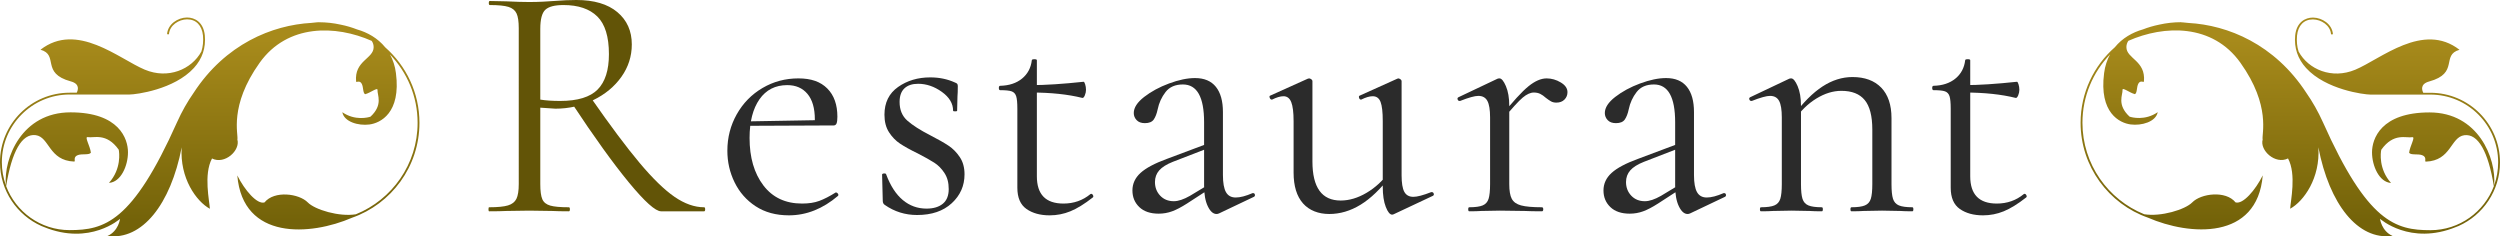 <?xml version="1.0" encoding="UTF-8"?>
<svg id="_レイヤー_2" data-name="レイヤー 2" xmlns="http://www.w3.org/2000/svg" xmlns:xlink="http://www.w3.org/1999/xlink" viewBox="0 0 594.41 56.18">
  <defs>
    <style>
      .cls-1 {
        fill: url(#_名称未設定グラデーション_4-2);
      }

      .cls-1, .cls-2, .cls-3, .cls-4 {
        stroke-width: 0px;
      }

      .cls-2 {
        fill: #625407;
      }

      .cls-3 {
        fill: url(#_名称未設定グラデーション_4);
      }

      .cls-4 {
        fill: #2b2b2b;
      }
    </style>
    <linearGradient id="_名称未設定グラデーション_4" data-name="名称未設定グラデーション 4" x1="-1614.59" y1="-2362.54" x2="-1614.59" y2="-2319.67" gradientTransform="translate(-1070.04 -2310.13) rotate(-180)" gradientUnits="userSpaceOnUse">
      <stop offset="0" stop-color="#746309"/>
      <stop offset="1" stop-color="#a78a1b"/>
    </linearGradient>
    <linearGradient id="_名称未設定グラデーション_4-2" data-name="名称未設定グラデーション 4" x1="2899.8" y1="-2362.54" x2="2899.8" y2="-2319.67" gradientTransform="translate(-2849.94 -2310.13) scale(1 -1)" xlink:href="#_名称未設定グラデーション_4"/>
  </defs>
  <g id="_レイヤー_1-2" data-name="レイヤー 1">
    <g>
      <g>
        <path class="cls-2" d="m146.78,2.88c2.29,1.92,3.44,4.48,3.44,7.68,0,2.83-.83,5.4-2.48,7.72-1.65,2.32-3.88,4.16-6.68,5.52-2.8,1.36-5.8,2.04-9,2.04-.32,0-1.52-.08-3.6-.24v18.16c0,1.65.16,2.85.48,3.6.32.75.95,1.25,1.88,1.52.93.27,2.41.4,4.44.4.16,0,.24.16.24.48s-.08.48-.24.48c-1.65,0-2.96-.03-3.92-.08l-5.52-.08-5.44.08c-.96.05-2.32.08-4.08.08-.11,0-.16-.16-.16-.48s.05-.48.16-.48c2.03,0,3.52-.15,4.48-.44.96-.29,1.63-.81,2-1.56.37-.75.56-1.92.56-3.52V6.72c0-1.6-.17-2.77-.52-3.52-.35-.75-.99-1.27-1.92-1.56-.93-.29-2.41-.44-4.44-.44-.16,0-.24-.16-.24-.48s.08-.48.24-.48l3.92.08c2.24.11,4.05.16,5.44.16,1.17,0,2.27-.03,3.28-.08,1.01-.05,1.87-.11,2.56-.16,2.03-.16,3.81-.24,5.36-.24,4.21,0,7.47.96,9.76,2.88Zm-4.76,1.04c-1.84-1.81-4.52-2.72-8.04-2.72-2.08,0-3.52.37-4.32,1.12-.8.75-1.2,2.27-1.2,4.56v16.8c1.28.21,2.85.32,4.72.32,4.16,0,7.13-.91,8.92-2.72,1.79-1.81,2.68-4.61,2.68-8.4,0-4.16-.92-7.15-2.76-8.96Zm7.52,39.48c-3.76-4.56-8.28-10.84-13.56-18.84l4.48-1.36c4.64,6.67,8.52,11.85,11.64,15.56,3.12,3.71,5.88,6.39,8.28,8.04,2.4,1.65,4.75,2.48,7.04,2.48.16,0,.24.16.24.48s-.08.48-.24.48h-10.24c-1.33,0-3.88-2.28-7.64-6.84Z"/>
        <path class="cls-4" d="m179.66,49.04c-2.19-1.44-3.85-3.33-5-5.68-1.15-2.35-1.72-4.85-1.72-7.52,0-3.15.75-6.04,2.24-8.68,1.49-2.64,3.53-4.72,6.12-6.24,2.59-1.52,5.43-2.28,8.52-2.28s5.28.8,6.88,2.4c1.6,1.6,2.4,3.84,2.4,6.72,0,.75-.07,1.28-.2,1.6-.13.32-.39.48-.76.48h-4.48l.08-1.44c0-2.67-.59-4.69-1.76-6.08-1.17-1.39-2.77-2.08-4.8-2.08-2.83,0-5.03,1.12-6.6,3.36-1.57,2.24-2.36,5.31-2.36,9.2,0,4.64,1.09,8.4,3.28,11.28,2.19,2.88,5.25,4.32,9.2,4.32,1.6,0,2.97-.21,4.12-.64,1.15-.43,2.44-1.09,3.88-2h.08c.16,0,.31.09.44.28.13.19.15.36.04.52-3.63,3.09-7.52,4.64-11.68,4.64-3.09,0-5.73-.72-7.92-2.16Zm-2.96-20.16l18.16-.32v1.28l-18.08.08-.08-1.04Z"/>
        <path class="cls-4" d="m215.73,28.68c1.23,1.09,3.04,2.25,5.44,3.48,1.87.96,3.32,1.79,4.36,2.48,1.04.69,1.93,1.6,2.68,2.72.75,1.12,1.12,2.48,1.12,4.08,0,2.72-1.01,5.01-3.04,6.88-2.03,1.87-4.77,2.8-8.24,2.8-2.83,0-5.39-.8-7.68-2.4-.32-.21-.48-.53-.48-.96l-.16-6.24c0-.16.15-.25.44-.28.29-.03.47.04.52.2,1.01,2.72,2.33,4.76,3.96,6.12,1.63,1.36,3.51,2.04,5.64,2.04,1.65,0,2.95-.39,3.88-1.16.93-.77,1.4-1.93,1.4-3.48s-.33-2.76-1-3.8c-.67-1.04-1.48-1.87-2.44-2.48-.96-.61-2.27-1.35-3.92-2.2-1.76-.85-3.16-1.63-4.2-2.32-1.04-.69-1.92-1.6-2.64-2.72-.72-1.12-1.08-2.51-1.08-4.16,0-2.88,1.08-5.08,3.24-6.6,2.16-1.52,4.71-2.28,7.64-2.28,2.13,0,4.08.4,5.84,1.2.32.11.52.23.6.36.08.13.12.31.12.52,0,1.07-.03,1.89-.08,2.48l-.08,3.36c0,.11-.16.16-.48.16s-.48-.05-.48-.16c0-1.71-.89-3.2-2.68-4.48-1.79-1.28-3.67-1.92-5.64-1.92-1.39,0-2.47.36-3.24,1.08-.77.72-1.16,1.8-1.16,3.24,0,1.87.61,3.35,1.84,4.44Z"/>
        <path class="cls-4" d="m244.05,49.68c-1.44-1.01-2.16-2.69-2.16-5.04v-18.8c0-1.39-.09-2.37-.28-2.96-.19-.59-.55-.97-1.08-1.16-.53-.19-1.44-.28-2.72-.28-.21,0-.32-.17-.32-.52s.11-.52.32-.52c2.13-.05,3.87-.63,5.2-1.72,1.33-1.09,2.11-2.55,2.32-4.36,0-.16.21-.24.64-.24.37,0,.56.08.56.24v27.6c0,4.32,2.11,6.48,6.32,6.48,2.45,0,4.59-.75,6.4-2.24l.16-.08c.21,0,.37.12.48.36.11.24.08.41-.08.52-1.97,1.55-3.75,2.64-5.32,3.28s-3.21.96-4.92.96c-2.24,0-4.08-.51-5.52-1.52Zm1.12-27.68v-1.76c3.36,0,7.52-.27,12.48-.8.11,0,.23.2.36.6.13.4.2.84.2,1.32,0,.43-.09.87-.28,1.32-.19.45-.39.65-.6.6-3.41-.85-7.47-1.28-12.16-1.28Z"/>
        <path class="cls-4" d="m270.89,49.24c-1.09-1.04-1.64-2.36-1.64-3.96s.64-2.99,1.92-4.16c1.28-1.17,3.39-2.29,6.32-3.36l9.6-3.6.24,1.04-8.48,3.28c-1.49.59-2.57,1.27-3.24,2.04-.67.77-1,1.69-1,2.76,0,1.28.41,2.36,1.24,3.24.83.88,1.91,1.32,3.24,1.32,1.07,0,2.35-.43,3.84-1.28l5.04-3.04.16,1.04-5.92,3.84c-1.33.85-2.51,1.47-3.52,1.84-1.01.37-2.08.56-3.2.56-1.97,0-3.51-.52-4.6-1.56Zm18.36,1.64c-.8,0-1.49-.61-2.08-1.84-.59-1.23-.88-2.85-.88-4.88v-15.12c0-5.97-1.68-8.96-5.04-8.96-1.81,0-3.19.6-4.12,1.8-.93,1.2-1.56,2.57-1.88,4.12-.21,1.01-.52,1.81-.92,2.4-.4.59-1.11.88-2.12.88-.85,0-1.51-.24-1.96-.72-.45-.48-.68-1.04-.68-1.68,0-1.28.83-2.56,2.48-3.84,1.65-1.28,3.63-2.35,5.92-3.2,2.29-.85,4.35-1.28,6.16-1.28,2.19,0,3.84.69,4.96,2.08,1.12,1.39,1.68,3.39,1.68,6v14.96c0,1.87.24,3.23.72,4.08.48.85,1.25,1.28,2.32,1.28s2.4-.35,4-1.04h.16c.21,0,.35.12.4.36.05.24-.03.41-.24.52l-8.24,3.92c-.21.11-.43.16-.64.16Z"/>
        <path class="cls-4" d="m309.81,48.36c-1.49-1.68-2.24-4.12-2.24-7.32v-12.24c0-2.08-.19-3.59-.56-4.52-.37-.93-.99-1.4-1.84-1.4-.75,0-1.65.27-2.72.8h-.08c-.21,0-.37-.15-.48-.44-.11-.29-.05-.47.16-.52l8.88-4,.32-.08c.16,0,.33.07.52.2.19.13.28.28.28.44v19.12c0,6.19,2.24,9.28,6.72,9.28,2.03,0,4.08-.61,6.16-1.84,2.08-1.23,3.87-2.88,5.36-4.96l.4.88c-2.4,3.15-4.8,5.45-7.2,6.92-2.4,1.47-4.88,2.2-7.44,2.2s-4.75-.84-6.24-2.52Zm24.08-2.76c.43.8,1.15,1.2,2.16,1.2.91,0,2.32-.37,4.24-1.12h.16c.21,0,.36.12.44.36s.01.41-.2.52l-9.36,4.4-.32.08c-.53,0-1.04-.61-1.52-1.84-.48-1.23-.72-2.83-.72-4.8v-15.6c0-2.13-.17-3.65-.52-4.56-.35-.91-.97-1.36-1.88-1.36-.75,0-1.65.27-2.72.8h-.08c-.21,0-.36-.15-.44-.44-.08-.29-.01-.47.2-.52l8.88-4,.24-.08c.16,0,.33.07.52.2.19.13.28.28.28.44v22.4c0,1.81.21,3.12.64,3.92Z"/>
        <path class="cls-4" d="m349.09,49.76c0-.32.08-.48.24-.48,1.44,0,2.51-.15,3.2-.44.69-.29,1.16-.81,1.4-1.56.24-.75.36-1.92.36-3.52v-15.84c0-1.81-.21-3.12-.64-3.92s-1.15-1.2-2.16-1.2c-.85,0-2.29.4-4.32,1.2h-.16c-.21,0-.36-.12-.44-.36-.08-.24-.01-.41.2-.52l9.28-4.4c.11-.05.27-.08.48-.08.48,0,.99.61,1.52,1.84s.8,2.8.8,4.72v18.56c0,1.6.2,2.77.6,3.52.4.75,1.13,1.27,2.2,1.56,1.07.29,2.72.44,4.96.44.21,0,.32.16.32.48s-.11.48-.32.48c-1.71,0-3.07-.03-4.08-.08l-5.92-.08-4.4.08c-.69.05-1.65.08-2.88.08-.16,0-.24-.16-.24-.48Zm14.32-29.24c1.54-1.25,2.99-1.88,4.32-1.88,1.17,0,2.29.32,3.36.96,1.07.64,1.6,1.41,1.6,2.32,0,.69-.24,1.28-.72,1.76s-1.12.72-1.92.72c-.48,0-.89-.09-1.24-.28-.35-.19-.76-.47-1.24-.84-.48-.43-.93-.75-1.36-.96-.43-.21-.93-.32-1.52-.32-.8,0-1.68.4-2.64,1.2-.96.8-2.59,2.59-4.88,5.36l-.32-.88c2.83-3.52,5.01-5.91,6.56-7.16Z"/>
        <path class="cls-4" d="m382.89,49.24c-1.09-1.04-1.64-2.36-1.64-3.96s.64-2.99,1.92-4.16c1.28-1.17,3.39-2.29,6.32-3.36l9.6-3.6.24,1.04-8.48,3.28c-1.49.59-2.57,1.27-3.24,2.04-.67.77-1,1.69-1,2.76,0,1.28.41,2.36,1.24,3.24.83.88,1.91,1.32,3.24,1.32,1.07,0,2.35-.43,3.84-1.28l5.04-3.04.16,1.04-5.92,3.84c-1.33.85-2.51,1.47-3.52,1.84-1.01.37-2.08.56-3.2.56-1.97,0-3.51-.52-4.6-1.56Zm18.36,1.64c-.8,0-1.49-.61-2.08-1.84-.59-1.23-.88-2.85-.88-4.88v-15.12c0-5.97-1.68-8.96-5.04-8.96-1.81,0-3.19.6-4.12,1.8-.93,1.2-1.56,2.57-1.88,4.12-.21,1.01-.52,1.81-.92,2.4-.4.59-1.11.88-2.12.88-.85,0-1.51-.24-1.96-.72-.45-.48-.68-1.04-.68-1.68,0-1.28.83-2.56,2.48-3.84,1.65-1.28,3.63-2.35,5.92-3.2,2.29-.85,4.35-1.28,6.16-1.28,2.19,0,3.84.69,4.96,2.08,1.12,1.39,1.68,3.39,1.68,6v14.96c0,1.87.24,3.23.72,4.08.48.85,1.25,1.28,2.32,1.28s2.4-.35,4-1.04h.16c.21,0,.35.12.4.36.05.24-.03.41-.24.52l-8.24,3.92c-.21.11-.43.16-.64.16Z"/>
        <path class="cls-4" d="m418.45,49.76c0-.32.08-.48.24-.48,1.44,0,2.51-.15,3.2-.44.69-.29,1.16-.81,1.4-1.56.24-.75.36-1.92.36-3.52v-15.84c0-1.81-.21-3.12-.64-3.92s-1.15-1.2-2.16-1.2c-.85,0-2.29.4-4.32,1.2h-.16c-.21,0-.36-.12-.44-.36-.08-.24-.01-.41.2-.52l9.28-4.4c.11-.05.27-.08.48-.08.48,0,.99.61,1.52,1.84s.8,2.8.8,4.72v18.56c0,1.6.12,2.77.36,3.52.24.75.71,1.27,1.4,1.56.69.29,1.76.44,3.2.44.16,0,.24.16.24.48s-.08.48-.24.48c-1.23,0-2.19-.03-2.88-.08l-4.32-.08-4.4.08c-.69.05-1.65.08-2.88.08-.16,0-.24-.16-.24-.48Zm21.52,0c0-.32.08-.48.24-.48,1.44,0,2.51-.15,3.2-.44.69-.29,1.16-.81,1.4-1.56.24-.75.36-1.92.36-3.52v-12.96c0-3.2-.6-5.53-1.8-7-1.2-1.47-3.05-2.2-5.56-2.2-1.97,0-3.96.61-5.96,1.84-2,1.23-3.72,2.91-5.16,5.04l-.32-.96c2.35-3.15,4.67-5.47,6.96-6.96,2.29-1.49,4.67-2.24,7.12-2.24,2.93,0,5.21.84,6.84,2.52,1.62,1.68,2.44,4.09,2.44,7.24v15.68c0,1.6.12,2.77.36,3.52.24.75.71,1.27,1.4,1.56.69.29,1.76.44,3.2.44.16,0,.24.16.24.48s-.08.48-.24.48c-1.23,0-2.19-.03-2.88-.08l-4.32-.08-4.4.08c-.69.05-1.65.08-2.88.08-.16,0-.24-.16-.24-.48Z"/>
        <path class="cls-4" d="m465.97,49.68c-1.44-1.01-2.16-2.69-2.16-5.04v-18.8c0-1.39-.09-2.37-.28-2.96-.19-.59-.55-.97-1.08-1.16-.53-.19-1.44-.28-2.72-.28-.21,0-.32-.17-.32-.52s.11-.52.32-.52c2.13-.05,3.87-.63,5.2-1.72,1.33-1.09,2.11-2.55,2.32-4.36,0-.16.21-.24.64-.24.37,0,.56.08.56.24v27.6c0,4.32,2.11,6.48,6.32,6.48,2.45,0,4.59-.75,6.4-2.24l.16-.08c.21,0,.37.12.48.36.11.24.08.41-.08.52-1.97,1.55-3.75,2.64-5.32,3.28-1.57.64-3.21.96-4.92.96-2.24,0-4.08-.51-5.52-1.52Zm1.12-27.68v-1.76c3.36,0,7.52-.27,12.48-.8.11,0,.23.2.36.6s.2.84.2,1.32c0,.43-.09.87-.28,1.32-.19.45-.39.65-.6.6-3.41-.85-7.47-1.28-12.16-1.28Z"/>
      </g>
      <g id="_アイコン用" data-name=" アイコン用">
        <path class="cls-3" d="m518.6,5.3s.68.03,1.76.16c9.34.51,20.46,5.05,27.99,16.6,1.46,2.09,2.8,4.43,3.98,7.05,10.6,23.78,17.28,25.62,25.54,25.62,6.89,0,12.78-4.35,15.08-10.45-1.33-8.23-3.75-12.56-7.03-12.13-3.3.45-3.09,6.07-9.15,6.28-.41.01.39-1.08-.88-1.54-1.02-.37-2.63.05-3.09-.56.16-1.57,1.62-3.89.73-3.71-1.38.27-4.41-1.15-7.35,2.99-.15.65-.66,4.58,2.32,7.89-2.83-.18-4.52-4.08-4.52-7.28s2.1-9.49,13.67-9.49,15.91,10.87,15.37,17.33c.61-1.71.95-3.55.95-5.46,0-8.88-7.23-16.11-16.11-16.11h-8.58c-1.19.01-2.4.01-3.47,0h-2.22c-1.48,0-10.59-1.16-15.29-6.32-1.99-2.19-2.87-4.81-2.59-7.74.32-3.14,2.38-4.25,4.22-4.25h.05c2.14.03,4.54,1.56,4.71,3.97l-.45.03c-.15-2.17-2.34-3.53-4.28-3.56h-.05c-2.13,0-3.52,1.44-3.76,3.86-.12,1.34,0,2.61.38,3.79,2.33,4.25,7.89,6.63,13.46,4.31,6.07-2.53,16.14-11.47,24.79-4.74-4.45,1.26,0,5.56-7.2,7.53-2.23.61-1.72,2.1-1.41,2.69h1.69c9.13,0,16.55,7.42,16.55,16.55,0,6.73-4.03,12.52-9.82,15.11h.01s-.09.03-.14.05c-.16.07-.32.14-.5.2-10.93,4.48-18.08-1.95-18.08-1.95,0,0,.34,2.9,2.98,4.08-8.26,1.08-15.02-7.55-17.64-21.08.49,7.31-3.47,12.84-6.7,14.61.07-1.76,1.54-8.14-.51-11.96-3.01,1.52-6.77-1.9-6.03-4.51-.3-1.18,2.06-7.95-5.29-18.24-6.63-9.3-18.1-8.99-26.65-5.21-.3.45-.46.95-.46,1.5,0,2.76,4.64,3.18,4.17,8.16-.03.34-.84-.43-1.35.56-.41.79-.23,2.17-.79,2.46-1.26-.31-3.01-1.75-2.95-1,.08,1.16-1.41,3.49,1.67,6.34.51.19,3.68,1.03,6.7-1.06-.45,2.3-3.83,3.26-6.44,2.92-2.61-.34-7.54-2.73-6.31-12.21.22-1.71.72-3.17,1.42-4.44-4.08,4.24-6.57,9.96-6.57,16.26,0,9.83,6.08,18.26,14.68,21.74,3.97.65,9.75-1.1,11.43-2.82,2.06-2.11,7.95-2.9,10.29,0,1.76.54,4.71-2.9,6.47-6.42-1.31,15.5-17.41,14.34-27.28,10.06-9.32-3.26-16.03-12.14-16.03-22.57,0-7.15,3.15-13.57,8.14-17.95,1.77-2.18,4.21-3.55,6.69-4.25,1.18-.46,2.49-.85,3.9-1.14,1.67-.37,3.4-.57,5.19-.57h0Z"/>
      </g>
      <g id="_アイコン用-2" data-name=" アイコン用">
        <path class="cls-1" d="m75.81,5.29c1.79,0,3.52.2,5.19.57,1.41.28,2.72.68,3.9,1.14,2.48.7,4.91,2.07,6.69,4.25,4.98,4.39,8.14,10.8,8.14,17.95,0,10.43-6.72,19.31-16.03,22.57-9.87,4.28-25.97,5.44-27.28-10.06,1.76,3.52,4.71,6.96,6.47,6.42,2.34-2.9,8.23-2.11,10.29,0,1.68,1.72,7.46,3.47,11.43,2.82,8.6-3.48,14.68-11.91,14.68-21.74,0-6.3-2.49-12.02-6.57-16.26.7,1.27,1.21,2.73,1.42,4.44,1.23,9.48-3.7,11.87-6.31,12.21-2.61.34-6-.62-6.44-2.92,3.02,2.09,6.19,1.25,6.7,1.06,3.07-2.84,1.58-5.17,1.67-6.34.05-.74-1.69.69-2.95,1-.56-.3-.38-1.68-.79-2.46-.51-.99-1.33-.22-1.35-.56-.47-4.98,4.17-5.4,4.17-8.16,0-.56-.16-1.06-.46-1.5-8.54-3.78-20.01-4.09-26.65,5.21-7.35,10.29-5,17.06-5.29,18.24.74,2.61-3.02,6.03-6.03,4.51-2.06,3.82-.58,10.2-.51,11.96-3.24-1.77-7.19-7.3-6.7-14.61-2.63,13.53-9.38,22.16-17.64,21.08,2.64-1.18,2.98-4.08,2.98-4.08,0,0-7.15,6.43-18.08,1.95-.18-.07-.34-.14-.5-.2-.04-.03-.14-.05-.14-.05h.01C4.03,51.12,0,45.32,0,38.59c0-9.13,7.42-16.55,16.55-16.55h1.69c.31-.6.83-2.09-1.41-2.69-7.2-1.96-2.75-6.27-7.2-7.53,8.65-6.73,18.72,2.21,24.79,4.74,5.56,2.33,11.13-.05,13.46-4.31.38-1.18.5-2.45.38-3.79-.24-2.42-1.64-3.86-3.76-3.86h-.05c-1.94.03-4.13,1.39-4.28,3.56l-.45-.03c.18-2.41,2.57-3.94,4.71-3.97h.05c1.84,0,3.9,1.11,4.22,4.25.28,2.94-.6,5.55-2.59,7.74-4.7,5.16-13.81,6.32-15.29,6.32h-2.22c-1.07.01-2.27.01-3.47,0h-8.58c-8.88,0-16.11,7.23-16.11,16.11,0,1.91.34,3.75.95,5.46-.54-6.46,3.79-17.33,15.37-17.33s13.67,6.3,13.67,9.49c0,3.21-1.69,7.11-4.52,7.28,2.98-3.32,2.46-7.24,2.32-7.89-2.94-4.14-5.97-2.72-7.35-2.99-.89-.18.57,2.14.73,3.71-.46.61-2.07.19-3.09.56-1.27.46-.47,1.56-.88,1.54-6.07-.22-5.85-5.84-9.15-6.28-3.28-.43-5.7,3.9-7.03,12.13,2.3,6.11,8.19,10.45,15.08,10.45,8.26,0,14.93-1.84,25.54-25.62,1.18-2.63,2.52-4.97,3.98-7.05,7.53-11.55,18.64-16.08,27.99-16.6,1.08-.14,1.76-.16,1.76-.16h0Z"/>
      </g>
    </g>
  </g>
</svg>